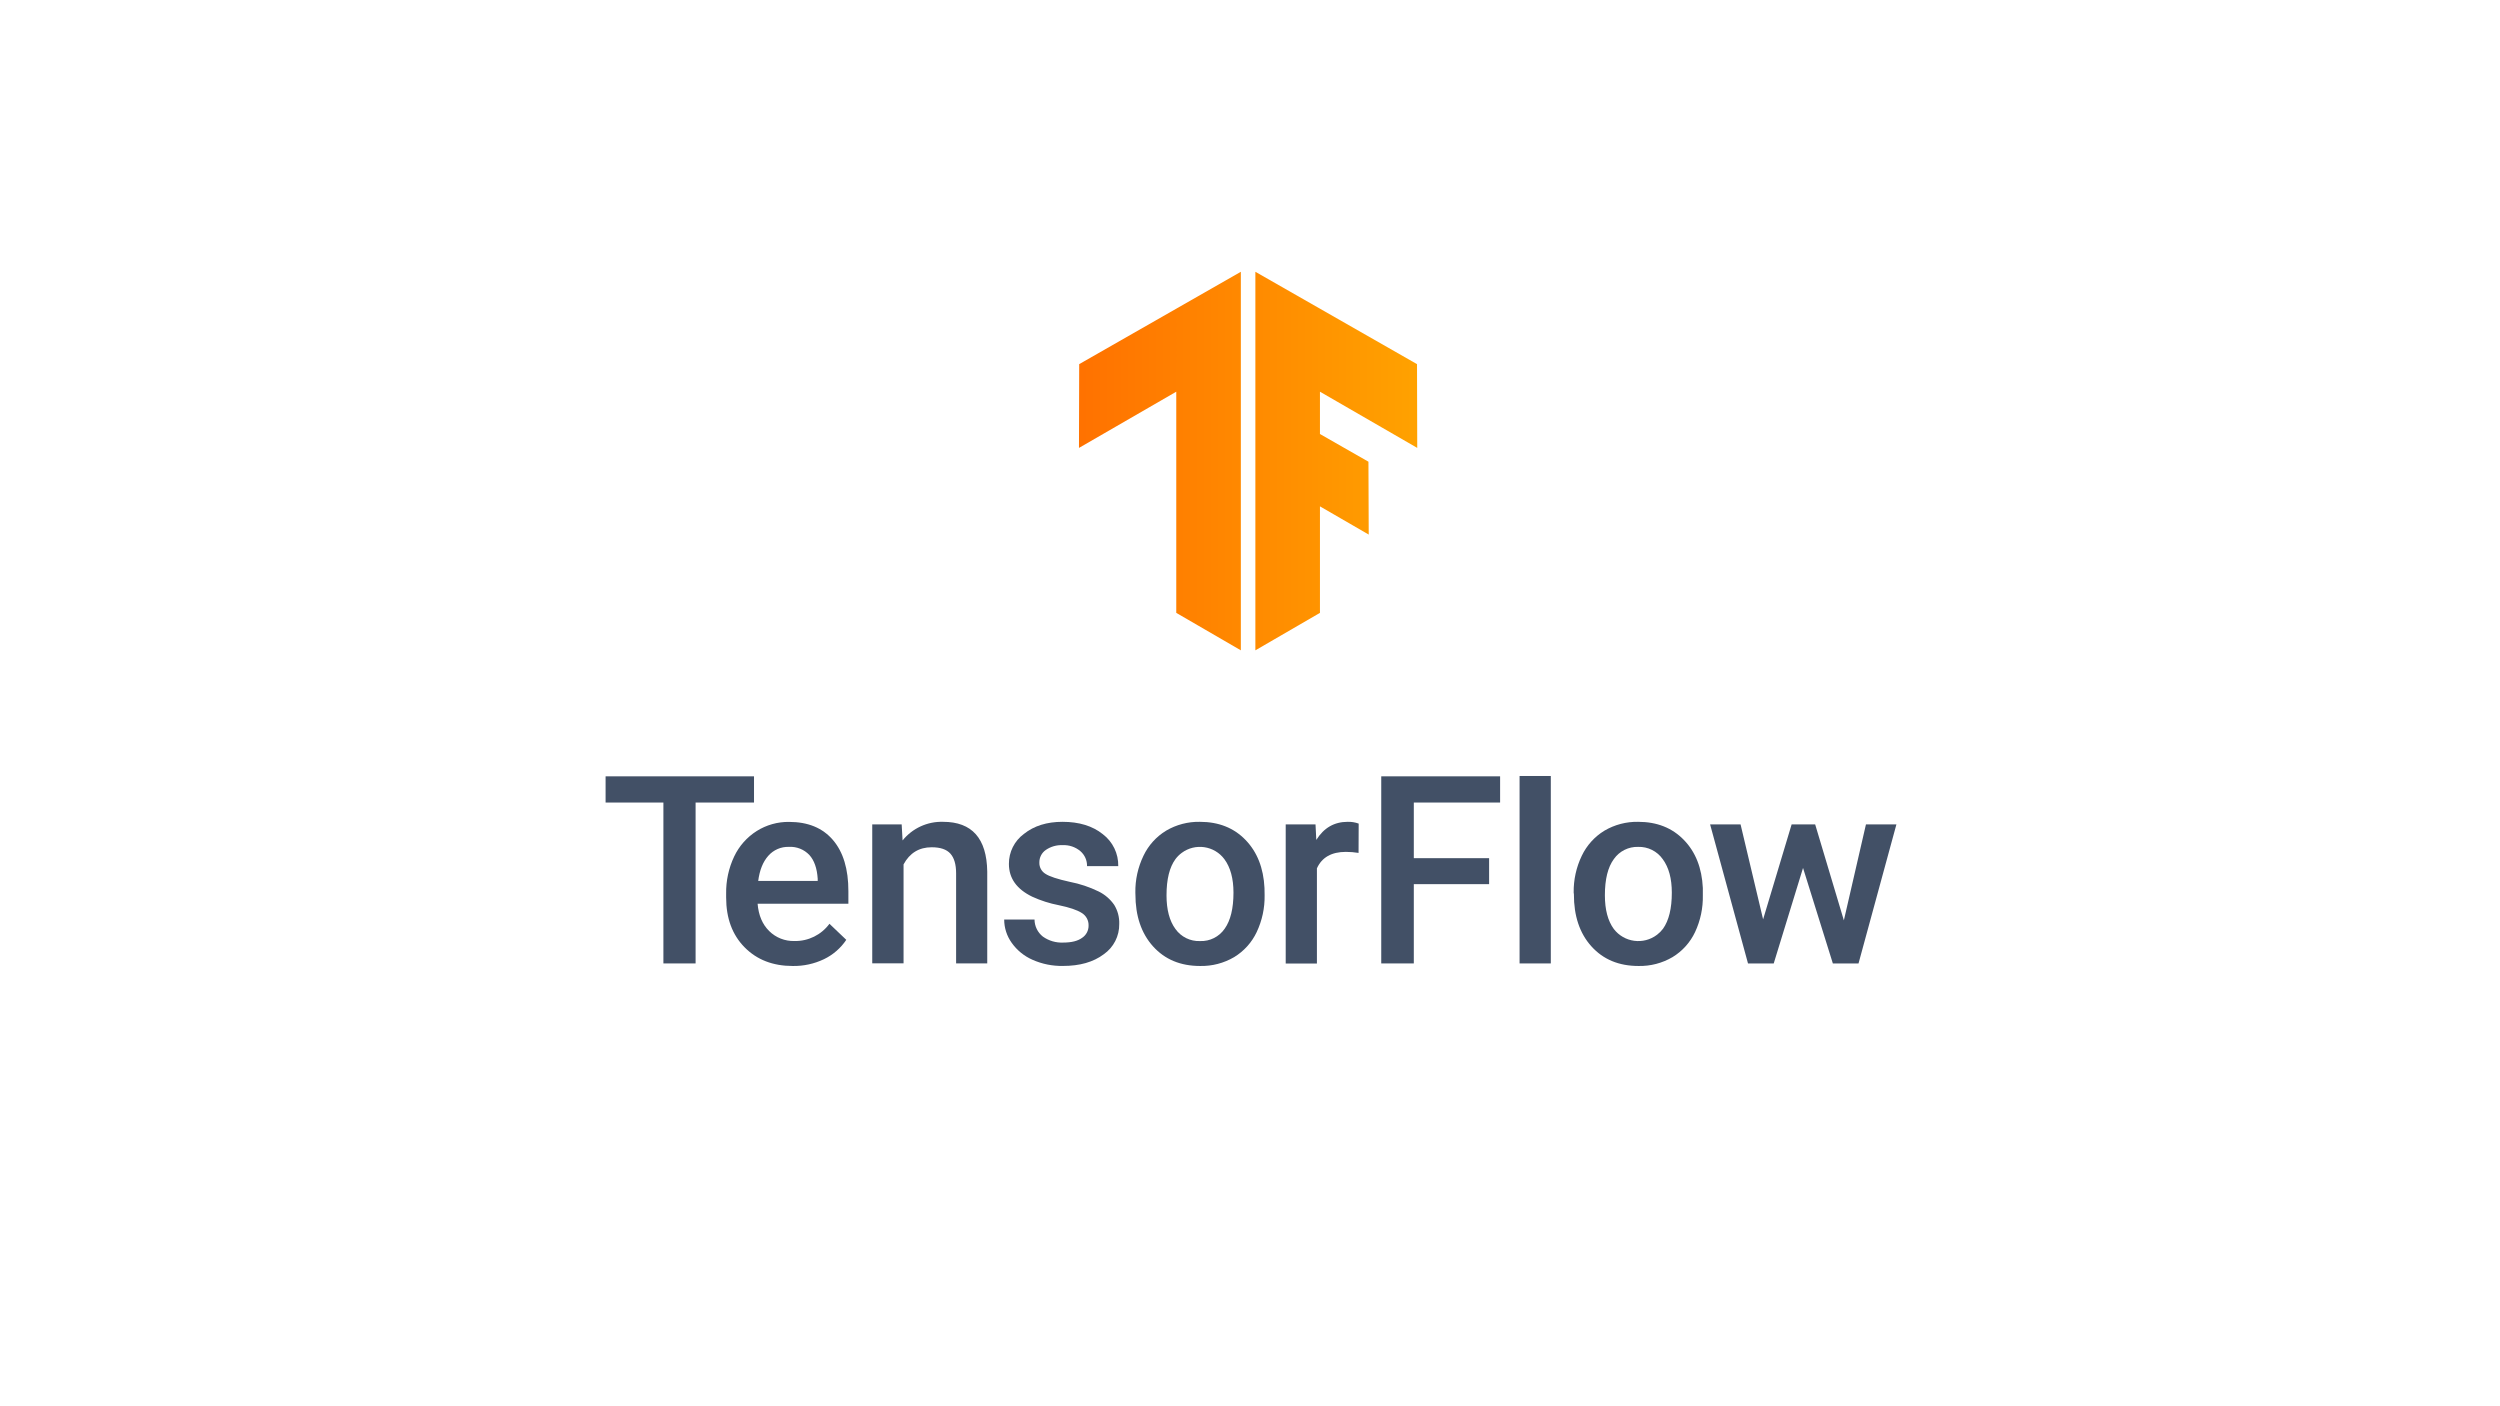 <?xml version="1.0" encoding="UTF-8"?><svg id="LOGO" xmlns="http://www.w3.org/2000/svg" xmlns:xlink="http://www.w3.org/1999/xlink" viewBox="0 0 1250 703"><defs><style>.cls-1{fill:url(#linear-gradient-2);}.cls-2{fill:#425066;}.cls-3,.cls-4,.cls-5{fill:none;}.cls-4{clip-path:url(#clippath);}.cls-5{clip-path:url(#clippath-1);}.cls-6{fill:url(#linear-gradient);}</style><clipPath id="clippath"><polygon class="cls-3" points="708.508 182.071 627.686 135.892 627.686 325.168 659.975 306.431 659.975 253.175 684.36 267.29 684.223 230.856 659.975 217.003 659.975 195.849 708.621 223.955 708.508 182.071"/></clipPath><linearGradient id="linear-gradient" x1="532.134" y1="477.695" x2="730.615" y2="477.695" gradientTransform="translate(0 708) scale(1 -1)" gradientUnits="userSpaceOnUse"><stop offset="0" stop-color="#ff6f00"/><stop offset="1" stop-color="#ffa800"/></linearGradient><clipPath id="clippath-1"><polygon class="cls-3" points="539.598 182.071 620.421 135.892 620.421 325.168 588.132 306.431 588.132 195.849 539.486 223.955 539.598 182.071"/></clipPath><linearGradient id="linear-gradient-2" x1="530.793" x2="729.275" xlink:href="#linear-gradient"/></defs><g id="TensorFlow"><g class="cls-4"><rect class="cls-6" x="532.134" y="135.204" width="198.481" height="190.202"/></g><g class="cls-5"><rect class="cls-1" x="530.793" y="135.204" width="198.481" height="190.202"/></g><path class="cls-2" d="m377.001,401.269h-29.208v80.447h-16.094v-80.447h-28.907v-13.101h74.21v13.101Z"/><path class="cls-2" d="m396.352,482.993c-9.895,0-17.915-3.114-24.06-9.344-6.146-6.229-9.218-14.529-9.218-24.899v-1.891c-.11-6.425,1.261-12.79,4.008-18.599,2.474-5.232,6.383-9.653,11.272-12.75,4.844-3.043,10.462-4.626,16.182-4.559,9.469,0,16.783,3.018,21.944,9.055s7.732,14.571,7.715,25.601v6.262h-45.39c.476,5.753,2.396,10.295,5.761,13.627,3.36,3.344,7.949,5.156,12.688,5.01,6.879.14,13.396-3.074,17.472-8.617l8.417,8.028c-2.787,4.16-6.636,7.498-11.147,9.669-4.88,2.334-10.235,3.5-15.644,3.407Zm-1.866-59.556c-3.958-.141-7.768,1.511-10.371,4.496-2.647,2.989-4.317,7.164-5.01,12.525h29.746v-1.115c-.342-5.219-1.733-9.168-4.171-11.848-2.636-2.787-6.365-4.271-10.195-4.058v0Z"/><path class="cls-2" d="m450.835,412.19l.451,8.028c4.92-6.096,12.409-9.54,20.24-9.306,14.479,0,21.843,8.287,22.094,24.862v45.941h-15.568v-45.089c0-4.421-.952-7.678-2.856-9.807s-5.01-3.181-9.356-3.181c-6.287,0-10.976,2.851-14.065,8.554v49.473h-15.656v-69.475h14.717Z"/><path class="cls-2" d="m544.283,462.828c.11-2.59-1.207-5.032-3.432-6.363-2.296-1.47-6.1-2.755-11.41-3.858-4.587-.88-9.053-2.305-13.301-4.246-7.79-3.766-11.686-9.227-11.686-16.382-.052-5.926,2.743-11.516,7.515-15.03,5.06-4.033,11.485-6.045,19.276-6.037,8.3,0,15.013,2.054,20.14,6.162,4.997,3.786,7.876,9.739,7.74,16.007h-15.606c.068-2.88-1.159-5.638-3.344-7.515-2.473-2.08-5.64-3.15-8.868-2.993-2.977-.134-5.917.701-8.379,2.38-2.089,1.436-3.314,3.828-3.256,6.363-.064,2.271,1.093,4.402,3.031,5.586,2.004,1.328,6.07,2.668,12.199,4.02,5.001.966,9.852,2.587,14.429,4.822,3.123,1.537,5.801,3.848,7.778,6.713,1.748,2.855,2.619,6.161,2.505,9.506.108,6.045-2.81,11.746-7.778,15.193-5.169,3.883-11.957,5.82-20.365,5.812-5.237.095-10.431-.956-15.218-3.081-4.176-1.827-7.775-4.758-10.408-8.479-2.434-3.392-3.748-7.46-3.757-11.636h15.168c.03,3.324,1.563,6.455,4.171,8.517,2.975,2.115,6.574,3.169,10.22,2.993,4.108,0,7.235-.785,9.381-2.355,2.051-1.348,3.277-3.645,3.256-6.1Z"/><path class="cls-2" d="m567.679,446.308c-.103-6.368,1.282-12.673,4.046-18.412,2.476-5.219,6.43-9.596,11.373-12.587,5.099-2.988,10.924-4.51,16.833-4.396,9.385,0,16.996,3.018,22.833,9.055,5.837,6.037,8.997,14.044,9.481,24.023l.063,3.67c.106,6.347-1.248,12.633-3.958,18.374-2.45,5.189-6.369,9.544-11.272,12.525-5.147,3.02-11.03,4.555-16.996,4.434-9.811,0-17.66-3.265-23.547-9.794-5.887-6.53-8.83-15.234-8.83-26.114l-.025-.777Zm15.581,1.353c0,7.156,1.478,12.754,4.434,16.796,2.816,3.986,7.461,6.273,12.337,6.075,4.886.194,9.529-2.133,12.299-6.162,2.939-4.125,4.409-10.145,4.409-18.061,0-7.031-1.511-12.6-4.534-16.708-5.028-6.769-14.591-8.181-21.36-3.154-1.171.869-2.21,1.902-3.088,3.066-2.998,4.05-4.496,10.099-4.496,18.149Z"/><path class="cls-2" d="m679.275,426.456c-2.099-.344-4.223-.516-6.35-.514-7.164,0-11.986,2.743-14.466,8.229v47.594h-15.606v-69.575h14.905l.388,7.778c3.766-6.037,8.989-9.055,15.669-9.055,1.881-.057,3.755.245,5.523.889l-.063,14.654Z"/><path class="cls-2" d="m744.555,442.075h-37.65v39.641h-16.282v-93.548h59.43v13.101h-43.148v27.818h37.65v12.988Z"/><path class="cls-2" d="m775.404,481.716h-15.618v-93.723h15.618v93.723Z"/><path class="cls-2" d="m786.839,446.308c-.097-6.368,1.288-12.671,4.046-18.412,2.48-5.217,6.433-9.593,11.373-12.587,5.099-2.988,10.924-4.51,16.833-4.396,9.377,0,16.992,3.018,22.845,9.055,5.853,6.037,9.014,14.044,9.481,24.023v3.67c.136,6.342-1.193,12.629-3.883,18.374-2.442,5.194-6.363,9.551-11.272,12.525-5.142,3.022-11.021,4.556-16.984,4.434-9.819,0-17.673-3.265-23.559-9.794-5.887-6.53-8.809-15.234-8.767-26.114l-.113-.777Zm15.606,1.353c0,7.156,1.478,12.754,4.434,16.796,5.18,6.785,14.879,8.086,21.663,2.906,1.123-.857,2.123-1.865,2.973-2.994,2.931-4.125,4.396-10.145,4.396-18.061 0-7.031-1.507-12.6-4.521-16.708-2.802-3.999-7.431-6.316-12.312-6.162-4.809-.143-9.369,2.139-12.137,6.075-2.998,4.05-4.496,10.099-4.496,18.149Z"/><path class="cls-2" d="m921.932,460.185l11.047-47.995h15.23l-18.95,69.525h-12.838l-14.905-47.745-14.654,47.745h-12.863l-18.95-69.525h15.23l11.272,47.482,14.266-47.482h11.761l14.353,47.995Z"/></g></svg>